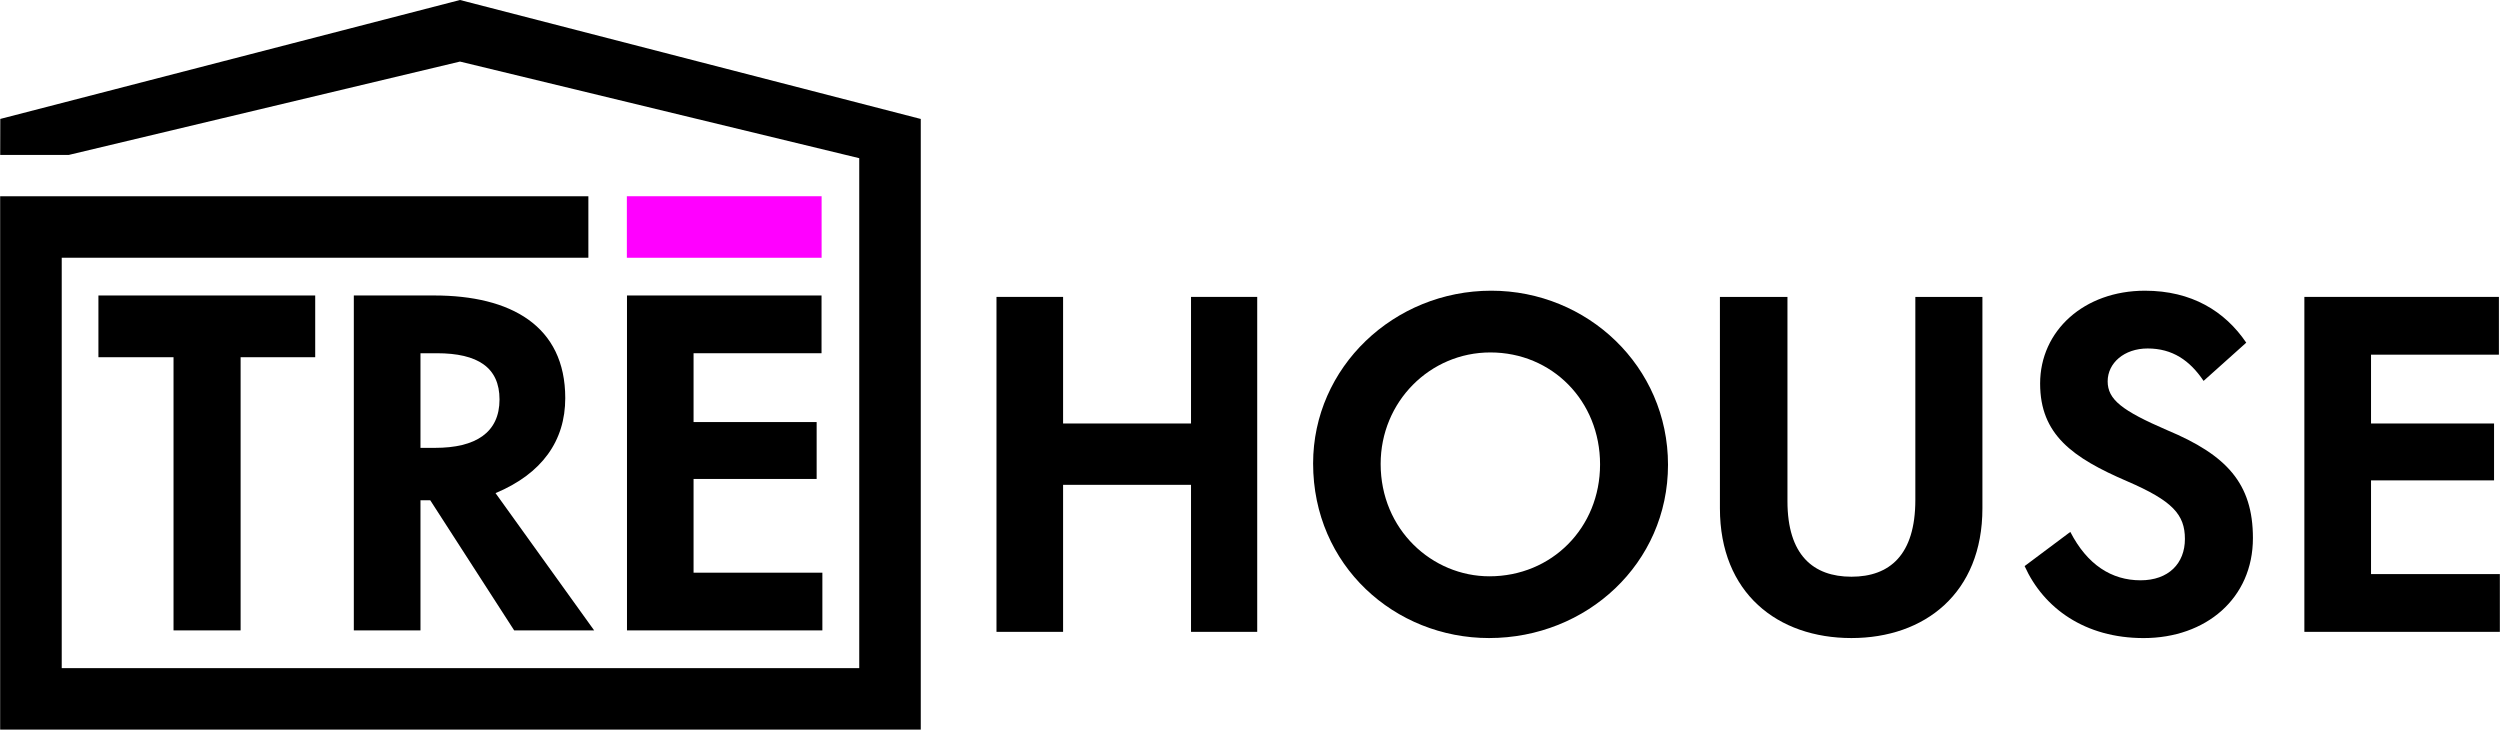 <?xml version="1.0" encoding="UTF-8"?> <svg xmlns="http://www.w3.org/2000/svg" id="a" data-name="Layer_1" width="3.817in" height="1.114in" viewBox="0 0 274.81 80.214"><g><polygon points="274.81 63.114 274.81 69.464 253.32 69.464 253.32 32.641 274.707 32.641 274.707 38.992 260.648 38.992 260.648 46.558 274.173 46.558 274.173 52.812 260.648 52.812 260.648 63.114 274.81 63.114"></polygon><path d="M246.931,37.673l-4.691,4.202c-1.512-2.246-3.417-3.565-6.151-3.565-2.587,0-4.395,1.609-4.395,3.61s1.564,3.224,6.544,5.373c6.544,2.735,9.426,5.862,9.426,11.865,0,6.64-5.18,10.99-12.013,10.99-6.447,0-10.99-3.275-13.087-7.914l5.025-3.758c1.859,3.616,4.543,5.321,7.721,5.321,3.076,0,4.877-1.853,4.877-4.543s-1.364-4.195-6.344-6.344c-6.01-2.587-9.574-5.128-9.574-10.745,0-5.81,4.839-10.205,11.524-10.205,5.128,0,8.789,2.246,11.138,5.714Z"></path><path d="M217.925,32.641v23.247c0,9.323-6.344,14.258-14.4,14.258-8.107,0-14.458-4.935-14.458-14.258v-23.247h7.425v22.462c0,5.913,2.831,8.3,7.033,8.3s7.026-2.387,7.026-8.442v-22.32h7.374Z"></path><path d="M163.929,31.959c10.546,0,19.431,8.3,19.431,19.142s-8.937,19.045-19.676,19.045c-10.353,0-19.341-7.959-19.341-19.193,0-10.591,8.892-18.994,19.586-18.994ZM175.89,51.056c0-6.988-5.276-12.309-12.064-12.309-6.64,0-12.058,5.418-12.058,12.257,0,7.226,5.662,12.354,11.961,12.354,6.84,0,12.161-5.321,12.161-12.302Z"></path><polygon points="138.198 32.641 138.198 69.464 130.921 69.464 130.921 53.301 116.856 53.301 116.856 69.464 109.534 69.464 109.534 32.641 116.856 32.641 116.856 46.558 130.921 46.558 130.921 32.641 138.198 32.641"></polygon></g><g><polygon points="101.21 73.451 101.21 80.214 94.446 80.214 6.769 80.214 0 80.214 0 73.451 0 27.093 0 21.574 7.529 21.574 64.667 21.574 64.667 28.338 6.769 28.338 6.769 73.451 94.446 73.451 94.446 17.39 50.552 6.769 7.529 17.036 .005 17.036 .014 13.075 50.552 0 101.182 13.071 101.21 13.071 101.21 73.451"></polygon><polygon points="90.393 62.96 90.393 69.304 68.912 69.304 68.912 32.485 90.3 32.485 90.3 38.834 76.231 38.834 76.231 46.4 89.763 46.4 89.763 52.655 76.231 52.655 76.231 62.96 90.393 62.96"></polygon><rect x="68.898" y="21.574" width="21.411" height="6.764" fill="#f0f"></rect><path d="M54.461,54.213l10.841,15.09h-8.793l-9.227-14.307h-1.073v14.307h-7.328v-36.819h8.84c8.396,0,14.405,3.321,14.405,11.284,0,4.683-2.538,8.299-7.664,10.444ZM54.899,43.914c0-3.513-2.393-5.08-6.885-5.08h-1.805v10.402h1.609c4.441,0,7.081-1.661,7.081-5.322Z"></path><polygon points="34.636 32.485 34.636 39.272 26.435 39.272 26.435 69.304 19.06 69.304 19.06 39.272 10.803 39.272 10.803 32.485 34.636 32.485"></polygon></g></svg> 